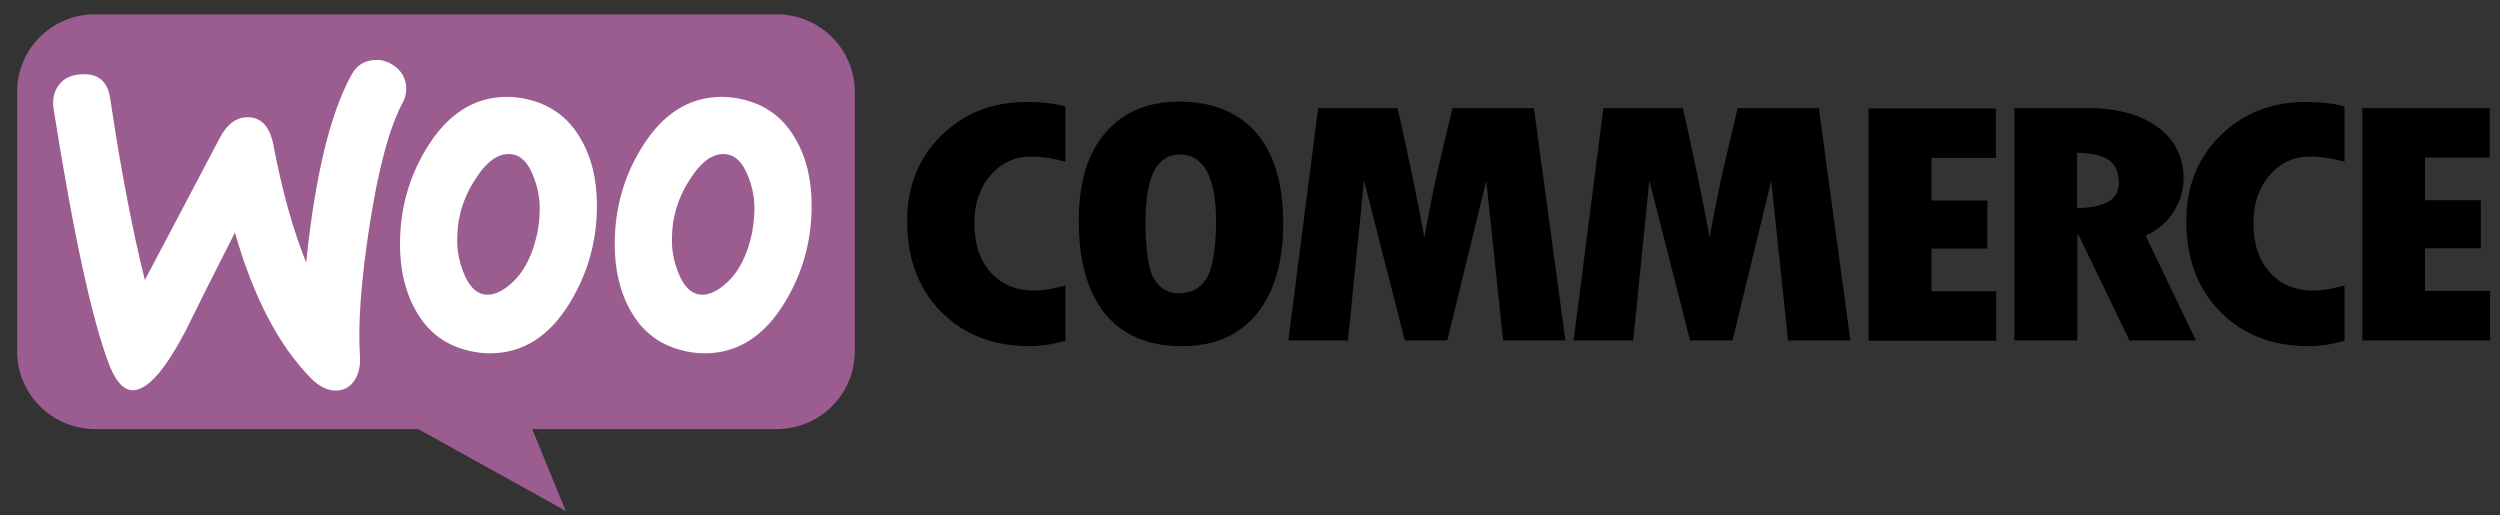 <?xml version="1.0" encoding="UTF-8"?> <svg xmlns="http://www.w3.org/2000/svg" xmlns:xlink="http://www.w3.org/1999/xlink" xmlns:serif="http://www.serif.com/" width="100%" height="100%" viewBox="0 0 500 103" xml:space="preserve" fill-rule="evenodd" clip-rule="evenodd" stroke-linejoin="round" stroke-miterlimit="1.414"><rect x="0" y="0" width="500" height="103" fill="#333333" stroke="none"/> <title id="woo-logo-title">WooCommerce</title> <path d="M18.973 2.865h136.369c8.631 0 15.617 6.958 15.617 15.552v51.841c0 8.595-6.986 15.553-15.617 15.553h-48.904l6.713 16.37-29.521-16.37H19.041c-8.63 0-15.616-6.958-15.616-15.553V18.417C3.356 9.891 10.342 2.865 18.973 2.865z" fill="#9b5c8f"></path> <path d="M11.781 16.985c.959-1.296 2.397-1.978 4.315-2.115 3.493-.273 5.479 1.364 5.959 4.911 2.123 14.257 4.452 26.33 6.918 36.221l15-28.444c1.369-2.592 3.082-3.957 5.137-4.093 3.013-.205 4.863 1.705 5.616 5.73 1.712 9.072 3.904 16.78 6.507 23.328 1.781-17.326 4.794-29.808 9.041-37.516 1.027-1.91 2.534-2.865 4.521-3.002 1.575-.136 3.013.341 4.315 1.365 1.301 1.023 1.986 2.319 2.123 3.888.068 1.227-.137 2.251-.685 3.274-2.671 4.911-4.863 13.165-6.644 24.624-1.712 11.119-2.329 19.782-1.918 25.989.137 1.705-.137 3.206-.822 4.502-.822 1.501-2.054 2.319-3.63 2.456-1.781.136-3.63-.682-5.411-2.524-6.37-6.48-11.438-16.166-15.137-29.058-4.452 8.731-7.739 15.279-9.863 19.645-4.041 7.708-7.465 11.664-10.342 11.868-1.849.137-3.425-1.432-4.795-4.706-3.493-8.936-7.26-26.194-11.301-51.773-.206-1.774.137-3.342 1.096-4.57zM159.041 27.694c-2.466-4.297-6.096-6.889-10.959-7.913-1.301-.272-2.534-.409-3.698-.409-6.576 0-11.918 3.411-16.096 10.232-3.562 5.798-5.343 12.21-5.343 19.236 0 5.252 1.096 9.754 3.288 13.506 2.466 4.297 6.096 6.889 10.959 7.912 1.301.273 2.534.41 3.698.41 6.644 0 11.987-3.411 16.096-10.232 3.562-5.866 5.343-12.278 5.343-19.304 0-5.321-1.096-9.755-3.288-13.438zm-8.63 18.895c-.959 4.502-2.671 7.844-5.206 10.095-1.986 1.774-3.835 2.524-5.547 2.183-1.644-.341-3.014-1.774-4.042-4.434-.821-2.114-1.232-4.229-1.232-6.207 0-1.705.137-3.411.479-4.98.616-2.796 1.781-5.525 3.63-8.117 2.26-3.342 4.658-4.706 7.123-4.229 1.644.341 3.014 1.774 4.042 4.434.821 2.114 1.232 4.229 1.232 6.207 0 1.774-.205 3.479-.479 5.048zM116.096 27.694c-2.466-4.297-6.164-6.889-10.959-7.913-1.301-.272-2.534-.409-3.699-.409-6.575 0-11.917 3.411-16.096 10.232C81.781 35.402 80 41.814 80 48.84c0 5.252 1.096 9.754 3.288 13.506 2.465 4.297 6.096 6.889 10.959 7.912 1.301.273 2.534.41 3.698.41 6.644 0 11.987-3.411 16.096-10.232 3.562-5.866 5.343-12.278 5.343-19.304 0-5.321-1.096-9.755-3.288-13.438zm-8.63 18.895c-.959 4.502-2.671 7.844-5.206 10.095-1.986 1.774-3.835 2.524-5.548 2.183-1.644-.341-3.013-1.774-4.041-4.434-.822-2.114-1.233-4.229-1.233-6.207 0-1.705.137-3.411.48-4.98.616-2.796 1.781-5.525 3.63-8.117 2.26-3.342 4.657-4.706 7.123-4.229 1.644.341 3.014 1.774 4.041 4.434.822 2.114 1.233 4.229 1.233 6.207 0 1.774-.137 3.479-.479 5.048z" fill="#fff" fill-rule="nonzero"></path> <path d="M188.288 27.08c-4.589 4.502-6.85 10.232-6.85 17.19 0 7.435 2.261 13.505 6.781 18.076 4.521 4.57 10.411 6.889 17.74 6.889 2.123 0 4.52-.341 7.123-1.091V57.093c-2.397.682-4.452 1.024-6.233 1.024-3.63 0-6.507-1.228-8.698-3.616-2.192-2.455-3.288-5.729-3.288-9.89 0-3.888 1.096-7.094 3.219-9.55 2.192-2.524 4.863-3.752 8.151-3.752 2.123 0 4.383.341 6.849 1.023v-11.05c-2.26-.614-4.794-.887-7.466-.887-6.986-.068-12.739 2.183-17.328 6.685zm47.534-6.753c-6.301 0-11.233 2.115-14.795 6.276-3.561 4.161-5.274 10.027-5.274 17.53 0 8.117 1.781 14.325 5.274 18.622 3.494 4.297 8.631 6.48 15.343 6.48 6.507 0 11.507-2.183 15-6.48 3.493-4.297 5.274-10.368 5.274-18.144 0-7.777-1.781-13.779-5.343-18.008-3.63-4.161-8.767-6.276-15.479-6.276zm5.411 35.47c-1.233 1.91-3.082 2.865-5.411 2.865-2.192 0-3.836-.955-5-2.865-1.164-1.91-1.712-5.729-1.712-11.527 0-8.936 2.26-13.37 6.849-13.37 4.794 0 7.26 4.502 7.26 13.574-.068 5.594-.753 9.413-1.986 11.323zm49.246-34.174l-2.465 10.437c-.617 2.66-1.233 5.388-1.781 8.185l-1.37 7.23c-1.301-7.23-3.082-15.825-5.342-25.852H263.63l-5.959 46.452h11.918l3.219-31.991 8.151 31.991h8.493l7.808-31.923 3.356 31.923h12.466l-6.301-46.452h-16.302zm57.055 0l-2.466 10.437c-.616 2.66-1.232 5.388-1.78 8.185l-1.37 7.23c-1.302-7.23-3.082-15.825-5.343-25.852h-15.89l-5.959 46.452h11.918l3.219-31.991 8.151 31.991h8.493l7.74-31.923 3.356 31.923h12.465l-6.301-46.452h-16.233zm38.767 28.103h11.165v-9.617h-11.165v-8.527h12.877v-9.891h-25.479v46.453h25.548v-9.891h-12.946v-8.527zm48.425-7.366c1.301-2.115 1.986-4.298 1.986-6.549 0-4.365-1.712-7.844-5.137-10.368-3.424-2.524-8.15-3.82-14.041-3.82h-14.657v46.452h12.602V46.93h.206l10.205 21.145h13.288L429.11 47.134c2.397-1.091 4.315-2.66 5.616-4.774zm-19.315-.751v-11.05c3.014.068 5.137.546 6.438 1.501 1.302.955 1.918 2.455 1.918 4.638 0 3.206-2.808 4.843-8.356 4.911zM444.11 27.08c-4.589 4.502-6.85 10.232-6.85 17.19 0 7.435 2.261 13.505 6.781 18.076 4.521 4.57 10.411 6.889 17.74 6.889 2.123 0 4.52-.341 7.123-1.091V57.093c-2.397.682-4.452 1.024-6.233 1.024-3.63 0-6.507-1.228-8.698-3.616-2.192-2.455-3.288-5.729-3.288-9.89 0-3.888 1.096-7.094 3.219-9.55 2.192-2.524 4.863-3.752 8.151-3.752 2.123 0 4.383.341 6.849 1.023v-11.05c-2.26-.614-4.794-.887-7.466-.887-6.917-.068-12.739 2.183-17.328 6.685zM485 58.117v-8.459h11.164V40.04H485v-8.526h12.945v-9.891h-25.479v46.452h25.548v-9.89H485v-.068z" fill-rule="nonzero"></path> </svg> 